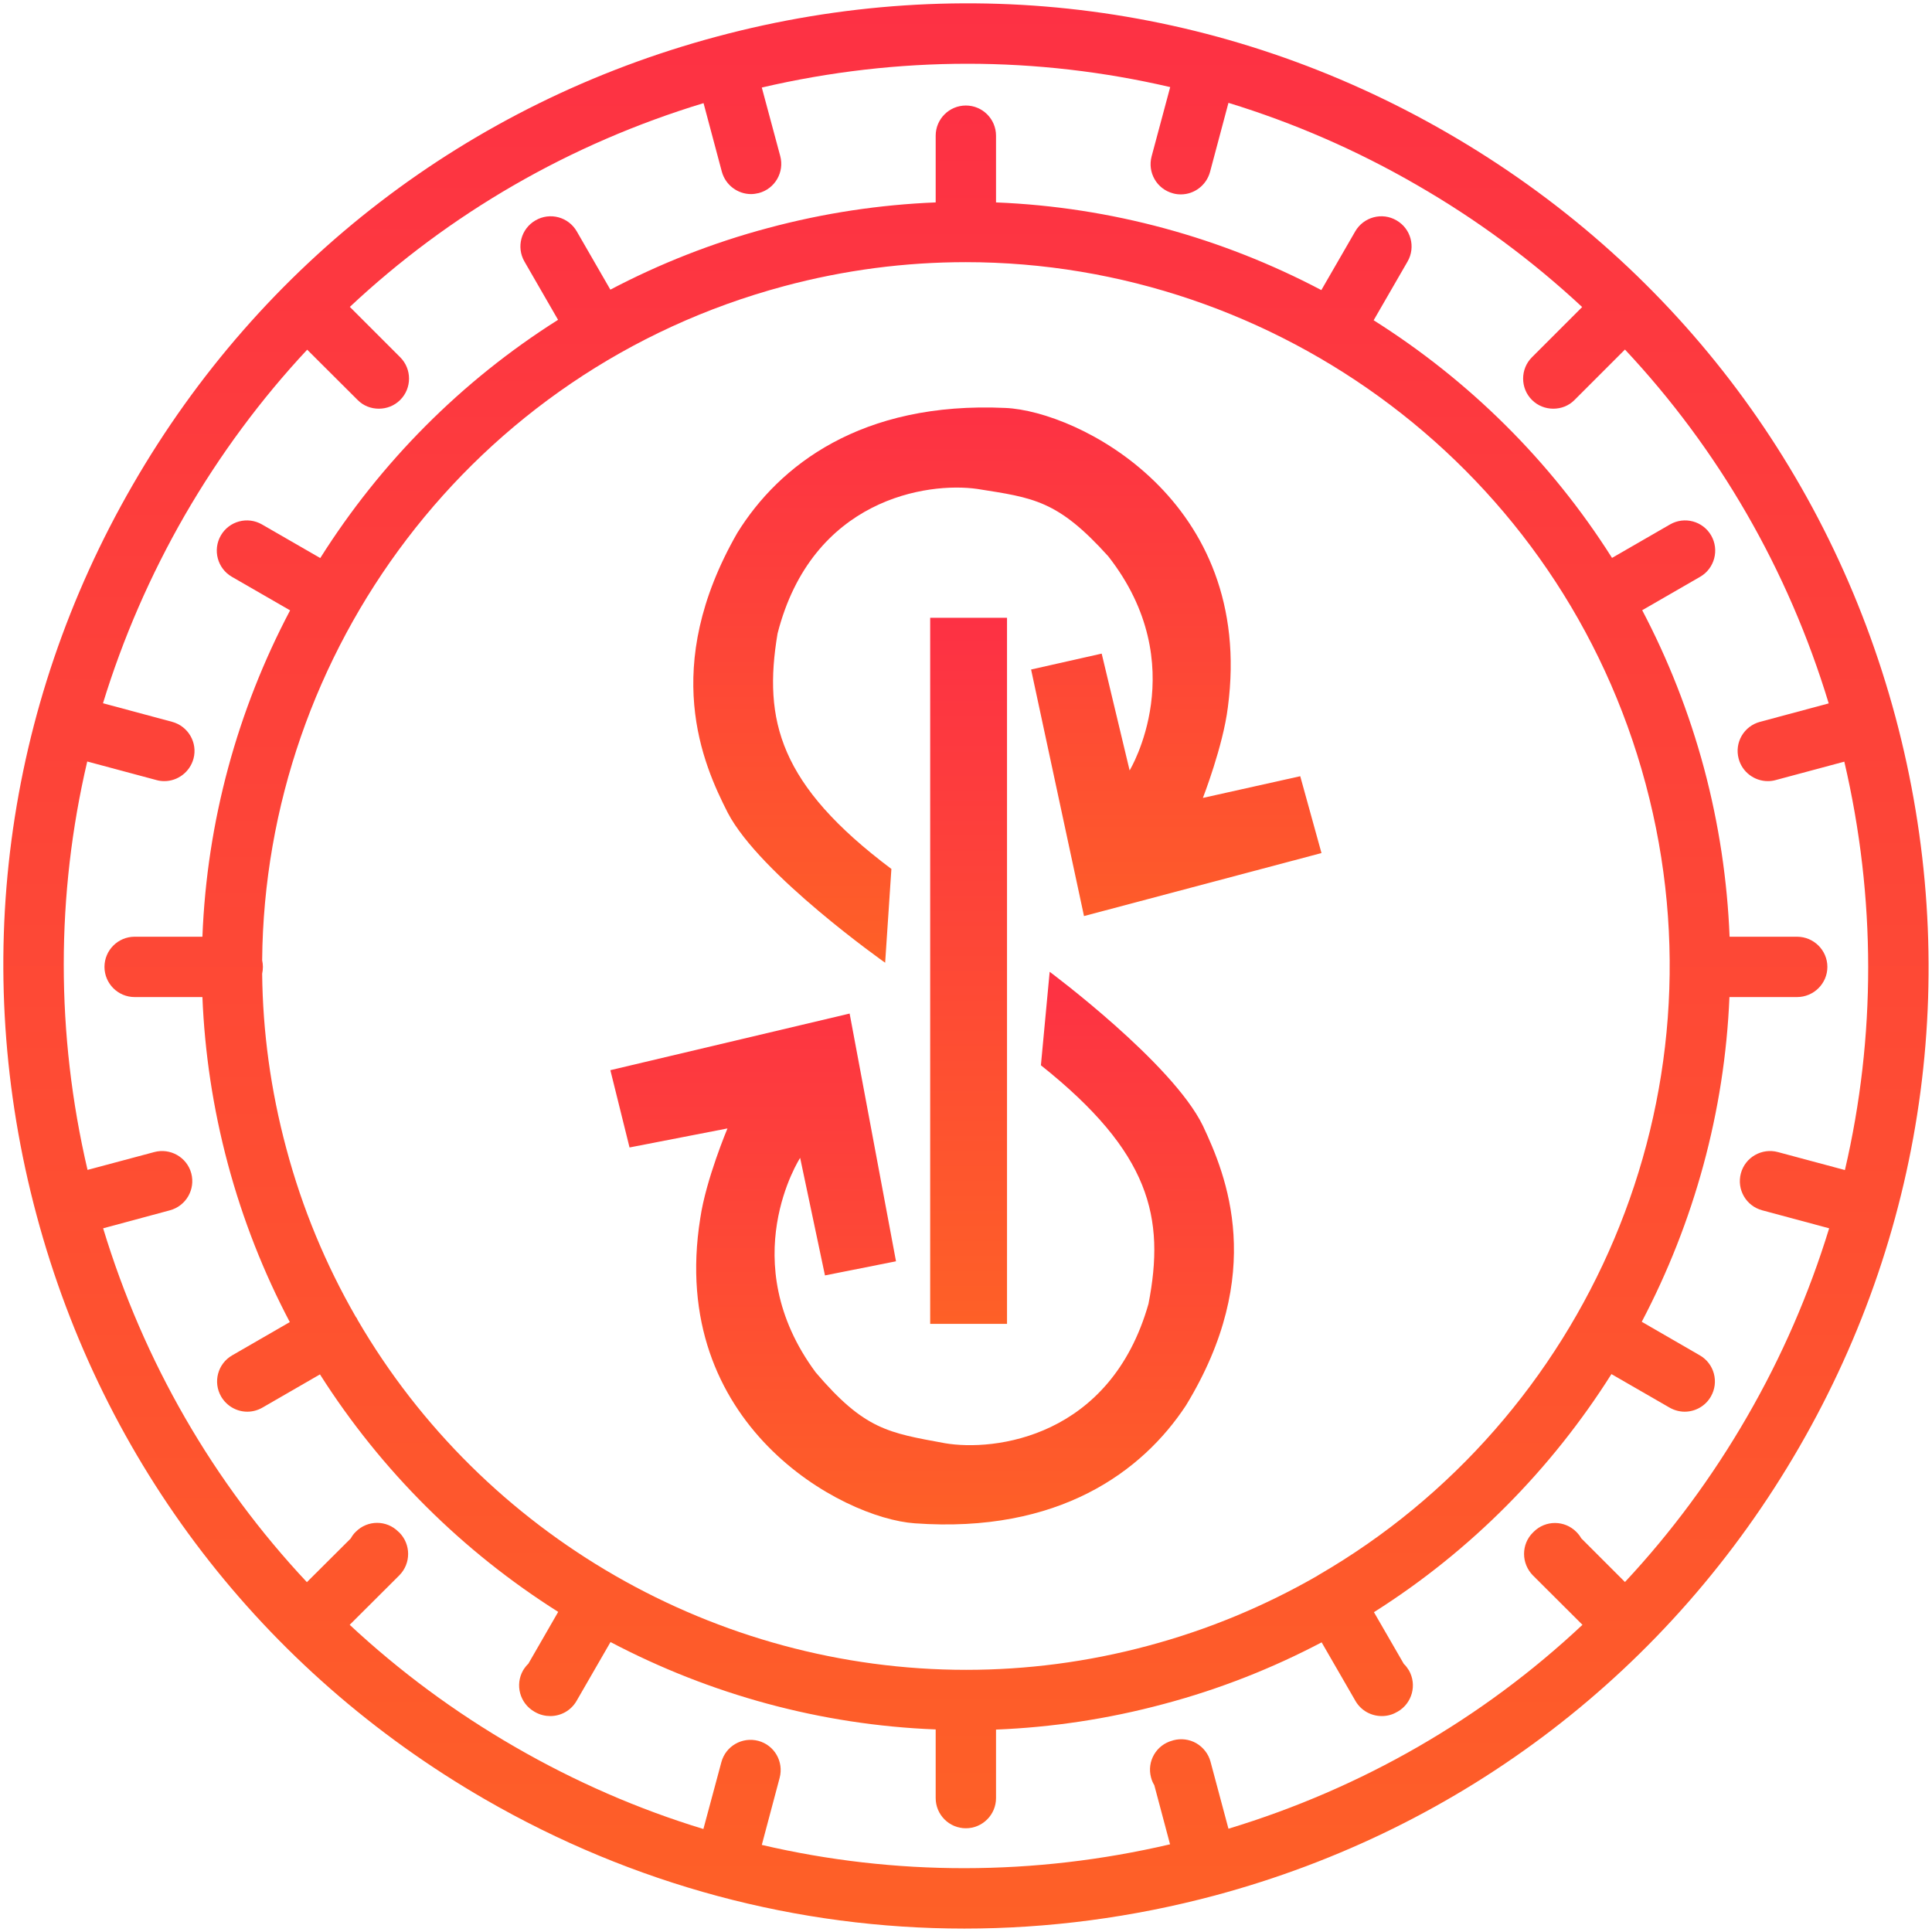 <svg width="13" height="13" viewBox="0 0 13 13" fill="none" xmlns="http://www.w3.org/2000/svg">
<g clip-path="url(#clip0_6848_5325)">
<path d="M6.259 4.157H6.776V8.908H6.259V4.157Z" fill="url(#paint0_linear_6848_5325)"/>
<path d="M5.956 6.478L5.998 5.847C5.244 5.281 5.134 4.848 5.232 4.263C5.464 3.355 6.241 3.242 6.576 3.29C6.956 3.35 7.117 3.366 7.457 3.743C8.032 4.476 7.601 5.184 7.601 5.184L7.413 4.398L6.938 4.505L7.294 6.164L8.892 5.74L8.749 5.223L8.094 5.369C8.094 5.369 8.23 5.02 8.262 4.759C8.447 3.363 7.253 2.766 6.765 2.745C5.793 2.7 5.241 3.134 4.961 3.586C4.442 4.491 4.729 5.14 4.897 5.469C5.114 5.885 5.956 6.478 5.956 6.478Z" fill="url(#paint1_linear_6848_5325)"/>
<path d="M7.063 6.539L7.004 7.168C7.741 7.755 7.841 8.192 7.728 8.773C7.472 9.674 6.691 9.768 6.358 9.711C5.978 9.641 5.818 9.621 5.489 9.235C4.934 8.486 5.384 7.791 5.384 7.791L5.551 8.582L6.029 8.487L5.717 6.82L4.107 7.201L4.236 7.721L4.895 7.593C4.895 7.593 4.75 7.937 4.712 8.197C4.49 9.587 5.666 10.216 6.155 10.25C7.125 10.32 7.688 9.901 7.98 9.457C8.523 8.567 8.252 7.91 8.094 7.575C7.889 7.153 7.063 6.539 7.063 6.539Z" fill="url(#paint2_linear_6848_5325)"/>
<path d="M12.754 4.824C12.306 3.154 11.235 1.757 9.737 0.893C8.239 0.028 6.495 -0.202 4.824 0.246C3.154 0.693 1.757 1.765 0.893 3.263C0.028 4.76 -0.202 6.505 0.246 8.176C0.693 9.846 1.765 11.242 3.263 12.107C4.26 12.683 5.367 12.977 6.489 12.977C7.052 12.977 7.618 12.903 8.176 12.754C9.846 12.306 11.242 11.235 12.107 9.737C12.972 8.239 13.201 6.495 12.754 4.824ZM12.414 7.873L11.963 7.752C11.855 7.723 11.743 7.787 11.714 7.895C11.685 8.004 11.749 8.115 11.858 8.144L12.308 8.265C12.174 8.702 11.99 9.128 11.755 9.534C11.521 9.939 11.246 10.311 10.934 10.645L10.64 10.351C10.631 10.335 10.62 10.321 10.607 10.308C10.528 10.228 10.399 10.228 10.32 10.307L10.315 10.312C10.276 10.35 10.255 10.402 10.255 10.456C10.255 10.509 10.276 10.561 10.314 10.6L10.648 10.933C9.977 11.563 9.167 12.032 8.266 12.305L8.145 11.853C8.131 11.801 8.096 11.757 8.05 11.73C8.003 11.703 7.947 11.696 7.895 11.71L7.889 11.712C7.78 11.741 7.716 11.852 7.745 11.96C7.75 11.979 7.757 11.996 7.767 12.012L7.873 12.41C6.957 12.624 6.021 12.623 5.126 12.414L5.246 11.963C5.275 11.854 5.211 11.743 5.103 11.714C4.994 11.685 4.883 11.749 4.854 11.857L4.733 12.307C4.296 12.174 3.871 11.989 3.466 11.755C3.06 11.521 2.688 11.245 2.353 10.933L2.687 10.6C2.766 10.52 2.766 10.392 2.687 10.312L2.681 10.307C2.602 10.227 2.473 10.227 2.394 10.307C2.38 10.32 2.369 10.336 2.36 10.352L2.065 10.646C1.436 9.975 0.967 9.165 0.694 8.265L1.143 8.144C1.251 8.115 1.316 8.004 1.287 7.895C1.258 7.787 1.146 7.723 1.038 7.752L0.589 7.872C0.375 6.956 0.377 6.02 0.587 5.124L1.053 5.249C1.071 5.254 1.088 5.256 1.106 5.256C1.195 5.256 1.277 5.196 1.302 5.105C1.331 4.997 1.266 4.886 1.158 4.857L0.693 4.732C0.827 4.295 1.011 3.871 1.244 3.466C1.479 3.06 1.755 2.687 2.067 2.353L2.406 2.691C2.445 2.731 2.497 2.75 2.549 2.75C2.601 2.75 2.653 2.731 2.693 2.691C2.772 2.612 2.772 2.483 2.693 2.404L2.354 2.065C3.025 1.436 3.834 0.967 4.734 0.694L4.857 1.155C4.882 1.246 4.964 1.306 5.054 1.306C5.071 1.306 5.089 1.303 5.106 1.299C5.215 1.27 5.279 1.158 5.25 1.05L5.126 0.589C5.585 0.482 6.049 0.429 6.51 0.429C6.97 0.429 7.427 0.482 7.874 0.586L7.749 1.052C7.72 1.161 7.784 1.272 7.893 1.301C7.91 1.306 7.928 1.308 7.946 1.308C8.035 1.308 8.117 1.248 8.142 1.157L8.266 0.692C8.703 0.826 9.128 1.01 9.534 1.245C9.94 1.479 10.311 1.754 10.646 2.066L10.308 2.404C10.229 2.483 10.229 2.612 10.308 2.691C10.348 2.731 10.4 2.75 10.452 2.75C10.504 2.75 10.556 2.731 10.595 2.691L10.934 2.352C11.563 3.023 12.032 3.833 12.305 4.733L11.843 4.857C11.734 4.886 11.67 4.997 11.699 5.105C11.723 5.196 11.806 5.256 11.895 5.256C11.913 5.256 11.93 5.254 11.948 5.249L12.41 5.125C12.624 6.042 12.623 6.977 12.414 7.873Z" fill="url(#paint3_linear_6848_5325)"/>
<path d="M12.092 6.303H11.638C11.623 5.927 11.567 5.547 11.466 5.169C11.365 4.793 11.224 4.437 11.05 4.106L11.44 3.881C11.537 3.825 11.57 3.7 11.514 3.603C11.458 3.506 11.334 3.473 11.237 3.529L10.847 3.754C10.434 3.101 9.882 2.558 9.243 2.155L9.471 1.76C9.527 1.663 9.494 1.539 9.397 1.483C9.3 1.426 9.175 1.46 9.119 1.557L8.891 1.952C8.223 1.6 7.476 1.393 6.702 1.362V0.913C6.702 0.801 6.611 0.71 6.499 0.71C6.387 0.71 6.296 0.801 6.296 0.913V1.362C5.923 1.377 5.545 1.433 5.169 1.534C4.793 1.634 4.438 1.775 4.107 1.949L3.881 1.557C3.825 1.46 3.701 1.426 3.603 1.483C3.506 1.539 3.473 1.663 3.529 1.76L3.755 2.152C3.101 2.565 2.558 3.116 2.155 3.755L1.763 3.529C1.666 3.473 1.542 3.506 1.486 3.603C1.43 3.7 1.463 3.825 1.56 3.881L1.952 4.107C1.598 4.778 1.392 5.527 1.362 6.303H0.906C0.794 6.303 0.703 6.394 0.703 6.506C0.703 6.618 0.794 6.709 0.906 6.709H1.362C1.377 7.081 1.433 7.457 1.533 7.831C1.634 8.208 1.775 8.564 1.95 8.896L1.562 9.12C1.465 9.176 1.432 9.3 1.488 9.397C1.526 9.462 1.594 9.499 1.664 9.499C1.699 9.499 1.733 9.49 1.765 9.472L2.153 9.248C2.567 9.9 3.118 10.443 3.756 10.846L3.555 11.195C3.542 11.207 3.53 11.223 3.52 11.239C3.464 11.337 3.498 11.461 3.595 11.517L3.602 11.521C3.634 11.539 3.669 11.547 3.703 11.547C3.773 11.547 3.841 11.511 3.879 11.446L4.108 11.049C4.777 11.401 5.523 11.607 6.296 11.637V12.099C6.296 12.211 6.387 12.302 6.499 12.302C6.611 12.302 6.702 12.211 6.702 12.099V11.638C7.076 11.623 7.454 11.567 7.83 11.466C8.207 11.366 8.562 11.225 8.893 11.051L9.121 11.446C9.159 11.511 9.227 11.547 9.298 11.547C9.332 11.547 9.367 11.539 9.399 11.52L9.405 11.517C9.502 11.461 9.536 11.337 9.48 11.239C9.47 11.223 9.459 11.208 9.446 11.196L9.245 10.848C9.898 10.435 10.44 9.884 10.843 9.246L11.235 9.472C11.267 9.49 11.302 9.499 11.336 9.499C11.406 9.499 11.475 9.462 11.512 9.397C11.568 9.3 11.535 9.176 11.438 9.12L11.047 8.894C11.398 8.226 11.605 7.481 11.637 6.709H12.092C12.204 6.709 12.296 6.618 12.296 6.506C12.296 6.394 12.204 6.303 12.092 6.303ZM8.872 10.598C8.871 10.599 8.869 10.6 8.868 10.601C8.866 10.601 8.864 10.603 8.863 10.604C8.513 10.805 8.133 10.965 7.725 11.074C7.316 11.184 6.905 11.236 6.501 11.236C4.82 11.236 3.251 10.333 2.406 8.881C2.404 8.877 2.403 8.874 2.401 8.87C2.398 8.867 2.396 8.863 2.393 8.859C2.193 8.511 2.034 8.132 1.926 7.726C1.821 7.334 1.768 6.94 1.764 6.552C1.767 6.537 1.769 6.522 1.769 6.506C1.769 6.491 1.767 6.476 1.764 6.461C1.782 4.386 3.174 2.489 5.274 1.926C5.683 1.816 6.094 1.764 6.498 1.764C8.589 1.764 10.507 3.161 11.073 5.274C11.639 7.385 10.679 9.552 8.872 10.598Z" fill="url(#paint4_linear_6848_5325)"/>
</g>
<defs>
<linearGradient id="paint0_linear_6848_5325" x1="6.523" y1="8.908" x2="6.523" y2="4.157" gradientUnits="userSpaceOnUse">
<stop stop-color="#FE6027"/>
<stop offset="1" stop-color="#FD3144"/>
</linearGradient>
<linearGradient id="paint1_linear_6848_5325" x1="6.822" y1="6.478" x2="6.822" y2="2.742" gradientUnits="userSpaceOnUse">
<stop stop-color="#FE6027"/>
<stop offset="1" stop-color="#FD3144"/>
</linearGradient>
<linearGradient id="paint2_linear_6848_5325" x1="6.248" y1="10.258" x2="6.248" y2="6.539" gradientUnits="userSpaceOnUse">
<stop stop-color="#FE6027"/>
<stop offset="1" stop-color="#FD3144"/>
</linearGradient>
<linearGradient id="paint3_linear_6848_5325" x1="6.632" y1="12.977" x2="6.632" y2="0.022" gradientUnits="userSpaceOnUse">
<stop stop-color="#FE6027"/>
<stop offset="1" stop-color="#FD3144"/>
</linearGradient>
<linearGradient id="paint4_linear_6848_5325" x1="6.618" y1="12.302" x2="6.618" y2="0.71" gradientUnits="userSpaceOnUse">
<stop stop-color="#FE6027"/>
<stop offset="1" stop-color="#FD3144"/>
</linearGradient>
<clipPath id="clip0_6848_5325">
<rect width="13" height="13" fill="white"/>
</clipPath>
</defs>
</svg>
